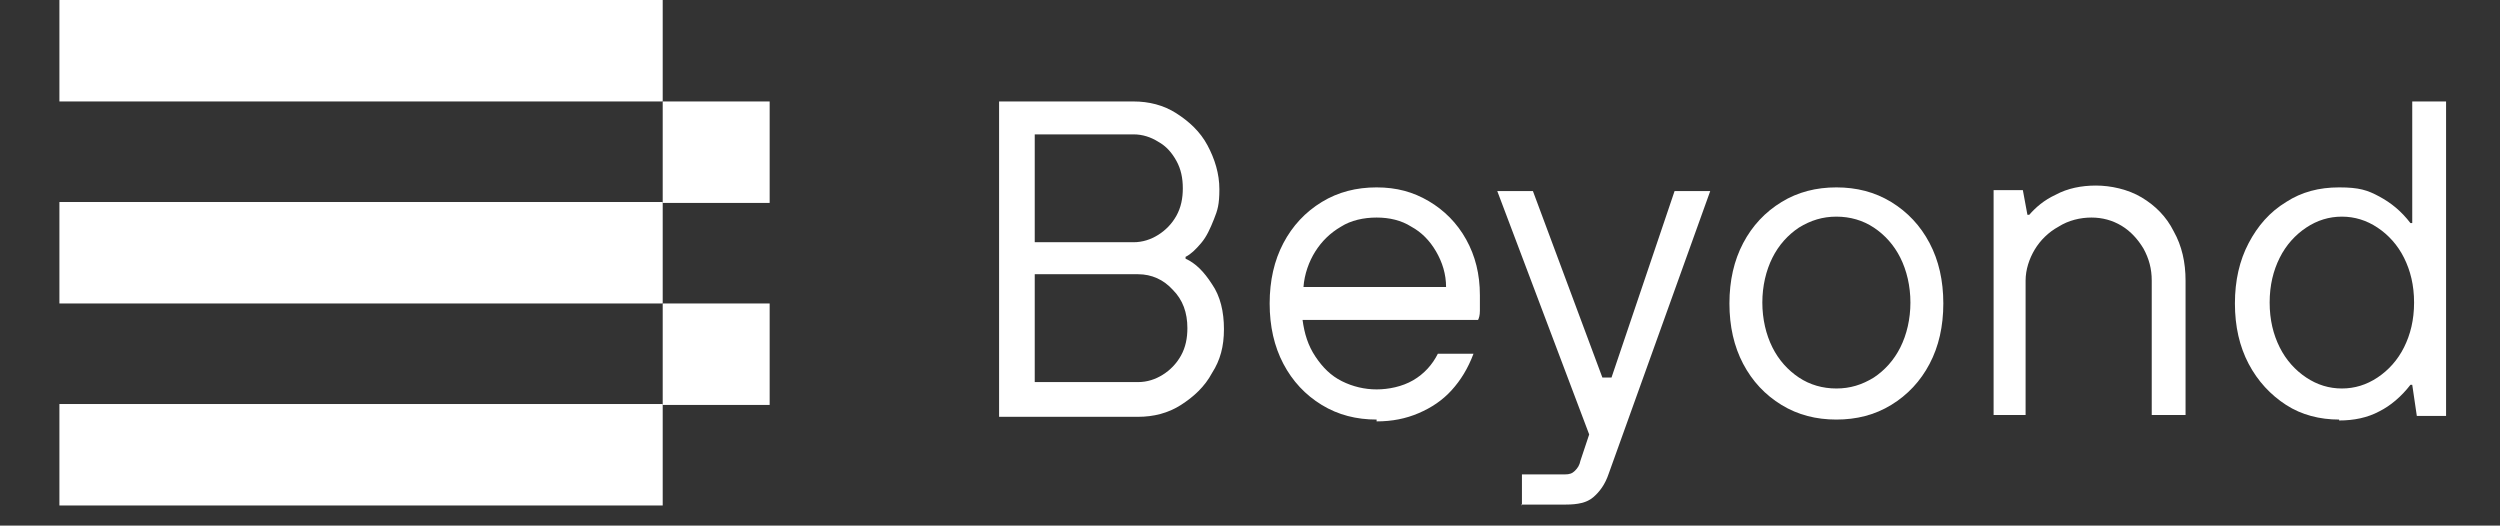 <?xml version="1.0" encoding="UTF-8"?>
<svg id="Layer_2" xmlns="http://www.w3.org/2000/svg" version="1.1" viewBox="0 0 273.5 57.5">
  <rect x="0" y="0" width="273.5" height="57.5" fill="#333333" stroke="none"/>
  <!-- Generator: Adobe Illustrator 29.2.1, SVG Export Plug-In . SVG Version: 2.1.0 Build 116)  -->
  <defs>
    <style>
      .st0 {
        isolation: isolate;
      }

      .st1 {
        fill: #fff;
      }
    </style>
  </defs>
  <g class="st0">
    <g class="st0">
      <path class="st1" d="M109.3,45.4V11.1h14.7c1.7,0,3.3.4,4.7,1.3,1.4.9,2.6,2,3.4,3.5.8,1.5,1.3,3.1,1.3,4.8s-.2,2.3-.6,3.3c-.4,1-.8,1.9-1.4,2.6-.6.7-1.1,1.2-1.7,1.5v.2c1.1.5,2,1.4,2.9,2.8.9,1.3,1.3,3,1.3,4.9s-.4,3.4-1.3,4.8c-.8,1.5-2,2.6-3.4,3.5-1.4.9-3,1.3-4.7,1.3h-15.2ZM124,26.5c1,0,1.9-.3,2.7-.8.8-.5,1.5-1.2,2-2.1.5-.9.7-1.9.7-3s-.2-2.1-.7-3-1.1-1.6-2-2.1c-.8-.5-1.7-.8-2.7-.8h-10.8v11.8h10.8ZM124.5,41.8c1,0,1.9-.3,2.7-.8.8-.5,1.5-1.2,2-2.1s.7-1.9.7-3c0-1.7-.5-3.1-1.6-4.2-1-1.1-2.3-1.7-3.8-1.7h-11.3v11.8h11.3Z"/>
    </g>
    <g class="st0">
      <path class="st1" d="M150.6,45.9c-2.2,0-4.2-.5-6-1.6-1.8-1.1-3.2-2.6-4.2-4.5-1-1.9-1.5-4.1-1.5-6.6s.5-4.7,1.5-6.6c1-1.9,2.4-3.4,4.2-4.5,1.8-1.1,3.8-1.6,6-1.6s4,.5,5.7,1.5c1.7,1,3.1,2.4,4.1,4.2,1,1.8,1.5,3.8,1.5,6.1s0,1.2,0,1.7c0,.5-.1.8-.2,1h-19.2c.2,1.5.6,2.8,1.4,4,.8,1.2,1.7,2.1,2.9,2.7,1.2.6,2.5.9,3.8.9s2.8-.3,4-1c1.2-.7,2.1-1.7,2.7-2.9h3.9c-.6,1.6-1.4,2.9-2.4,4-1,1.1-2.2,1.9-3.6,2.5-1.4.6-2.9.9-4.6.9ZM158.2,31.4c0-1.4-.4-2.7-1.1-3.9-.7-1.2-1.6-2.1-2.7-2.7-1.1-.7-2.4-1-3.8-1s-2.8.3-3.9,1c-1.2.7-2.1,1.6-2.8,2.7-.7,1.1-1.2,2.5-1.3,3.9h15.7Z"/>
      <path class="st1" d="M166.5,55.3v-3.4h4.7c.5,0,.8-.1,1.1-.4.3-.3.5-.6.6-1.1l1.4-4.2v2.5s-10.5-27.8-10.5-27.8h3.9l7.6,20.4h1l6.9-20.4h3.9l-11.1,30.9c-.4,1.2-1,2-1.7,2.6-.7.6-1.7.8-3,.8h-4.9Z"/>
    </g>
    <g class="st0">
      <path class="st1" d="M200.9,45.9c-2.2,0-4.2-.5-6-1.6-1.8-1.1-3.2-2.6-4.2-4.5-1-1.9-1.5-4.1-1.5-6.6s.5-4.7,1.5-6.6c1-1.9,2.4-3.4,4.2-4.5,1.8-1.1,3.8-1.6,6-1.6s4.2.5,6,1.6c1.8,1.1,3.2,2.6,4.2,4.5,1,1.9,1.5,4.1,1.5,6.6s-.5,4.7-1.5,6.6c-1,1.9-2.4,3.4-4.2,4.5-1.8,1.1-3.8,1.6-6,1.6ZM200.9,42.5c1.5,0,2.8-.4,4.1-1.2,1.2-.8,2.2-1.9,2.9-3.3.7-1.4,1.1-3.1,1.1-4.9s-.4-3.5-1.1-4.9c-.7-1.4-1.7-2.5-2.9-3.3-1.2-.8-2.6-1.2-4.1-1.2s-2.8.4-4.1,1.2c-1.2.8-2.2,1.9-2.9,3.3-.7,1.4-1.1,3.1-1.1,4.9s.4,3.5,1.1,4.9c.7,1.4,1.7,2.5,2.9,3.3,1.2.8,2.6,1.2,4.1,1.2Z"/>
      <path class="st1" d="M218.1,45.4v-24.6h3.2l.5,2.7h.2c.7-.8,1.6-1.6,2.9-2.2,1.3-.7,2.8-1,4.4-1s3.5.4,5,1.3c1.5.9,2.7,2.1,3.5,3.7.9,1.6,1.3,3.4,1.3,5.4v14.7h-3.7v-14.7c0-1.3-.3-2.4-.9-3.5-.6-1-1.4-1.9-2.4-2.5-1-.6-2.1-.9-3.3-.9s-2.5.3-3.6,1c-1.1.6-2,1.5-2.6,2.5-.6,1-1,2.2-1,3.4v14.7h-3.7Z"/>
      <path class="st1" d="M255.9,45.9c-2.1,0-4.1-.5-5.8-1.6-1.7-1.1-3.1-2.6-4.1-4.5-1-1.9-1.5-4.1-1.5-6.6s.5-4.7,1.5-6.6c1-1.9,2.3-3.4,4.1-4.5,1.7-1.1,3.6-1.6,5.8-1.6s3.1.3,4.4,1,2.4,1.6,3.4,2.9h.2v-13.3h3.7v34.4h-3.2l-.5-3.4h-.2c-1,1.3-2.2,2.3-3.4,2.9-1.3.7-2.8,1-4.4,1ZM256.2,42.5c1.4,0,2.7-.4,3.9-1.2,1.2-.8,2.2-1.9,2.9-3.3.7-1.4,1.1-3,1.1-4.9s-.4-3.5-1.1-4.9c-.7-1.4-1.7-2.5-2.9-3.3-1.2-.8-2.5-1.2-3.9-1.2s-2.7.4-3.9,1.2c-1.2.8-2.2,1.9-2.9,3.3-.7,1.4-1.1,3-1.1,4.9s.4,3.5,1.1,4.9c.7,1.4,1.7,2.5,2.9,3.3,1.2.8,2.5,1.2,3.9,1.2Z"/>
    </g>
  </g>
  <g>
    <rect class="st1" x="6.5" width="66" height="11.1"/>
    <rect class="st1" x="6.5" y="22.1" width="66" height="11.1"/>
    <rect class="st1" x="72.5" y="11.1" width="11.7" height="11.1"/>
    <rect class="st1" x="72.5" y="33.2" width="11.7" height="11.1"/>
    <rect class="st1" x="6.5" y="44.2" width="66" height="11.1"/>
  </g>
</svg>